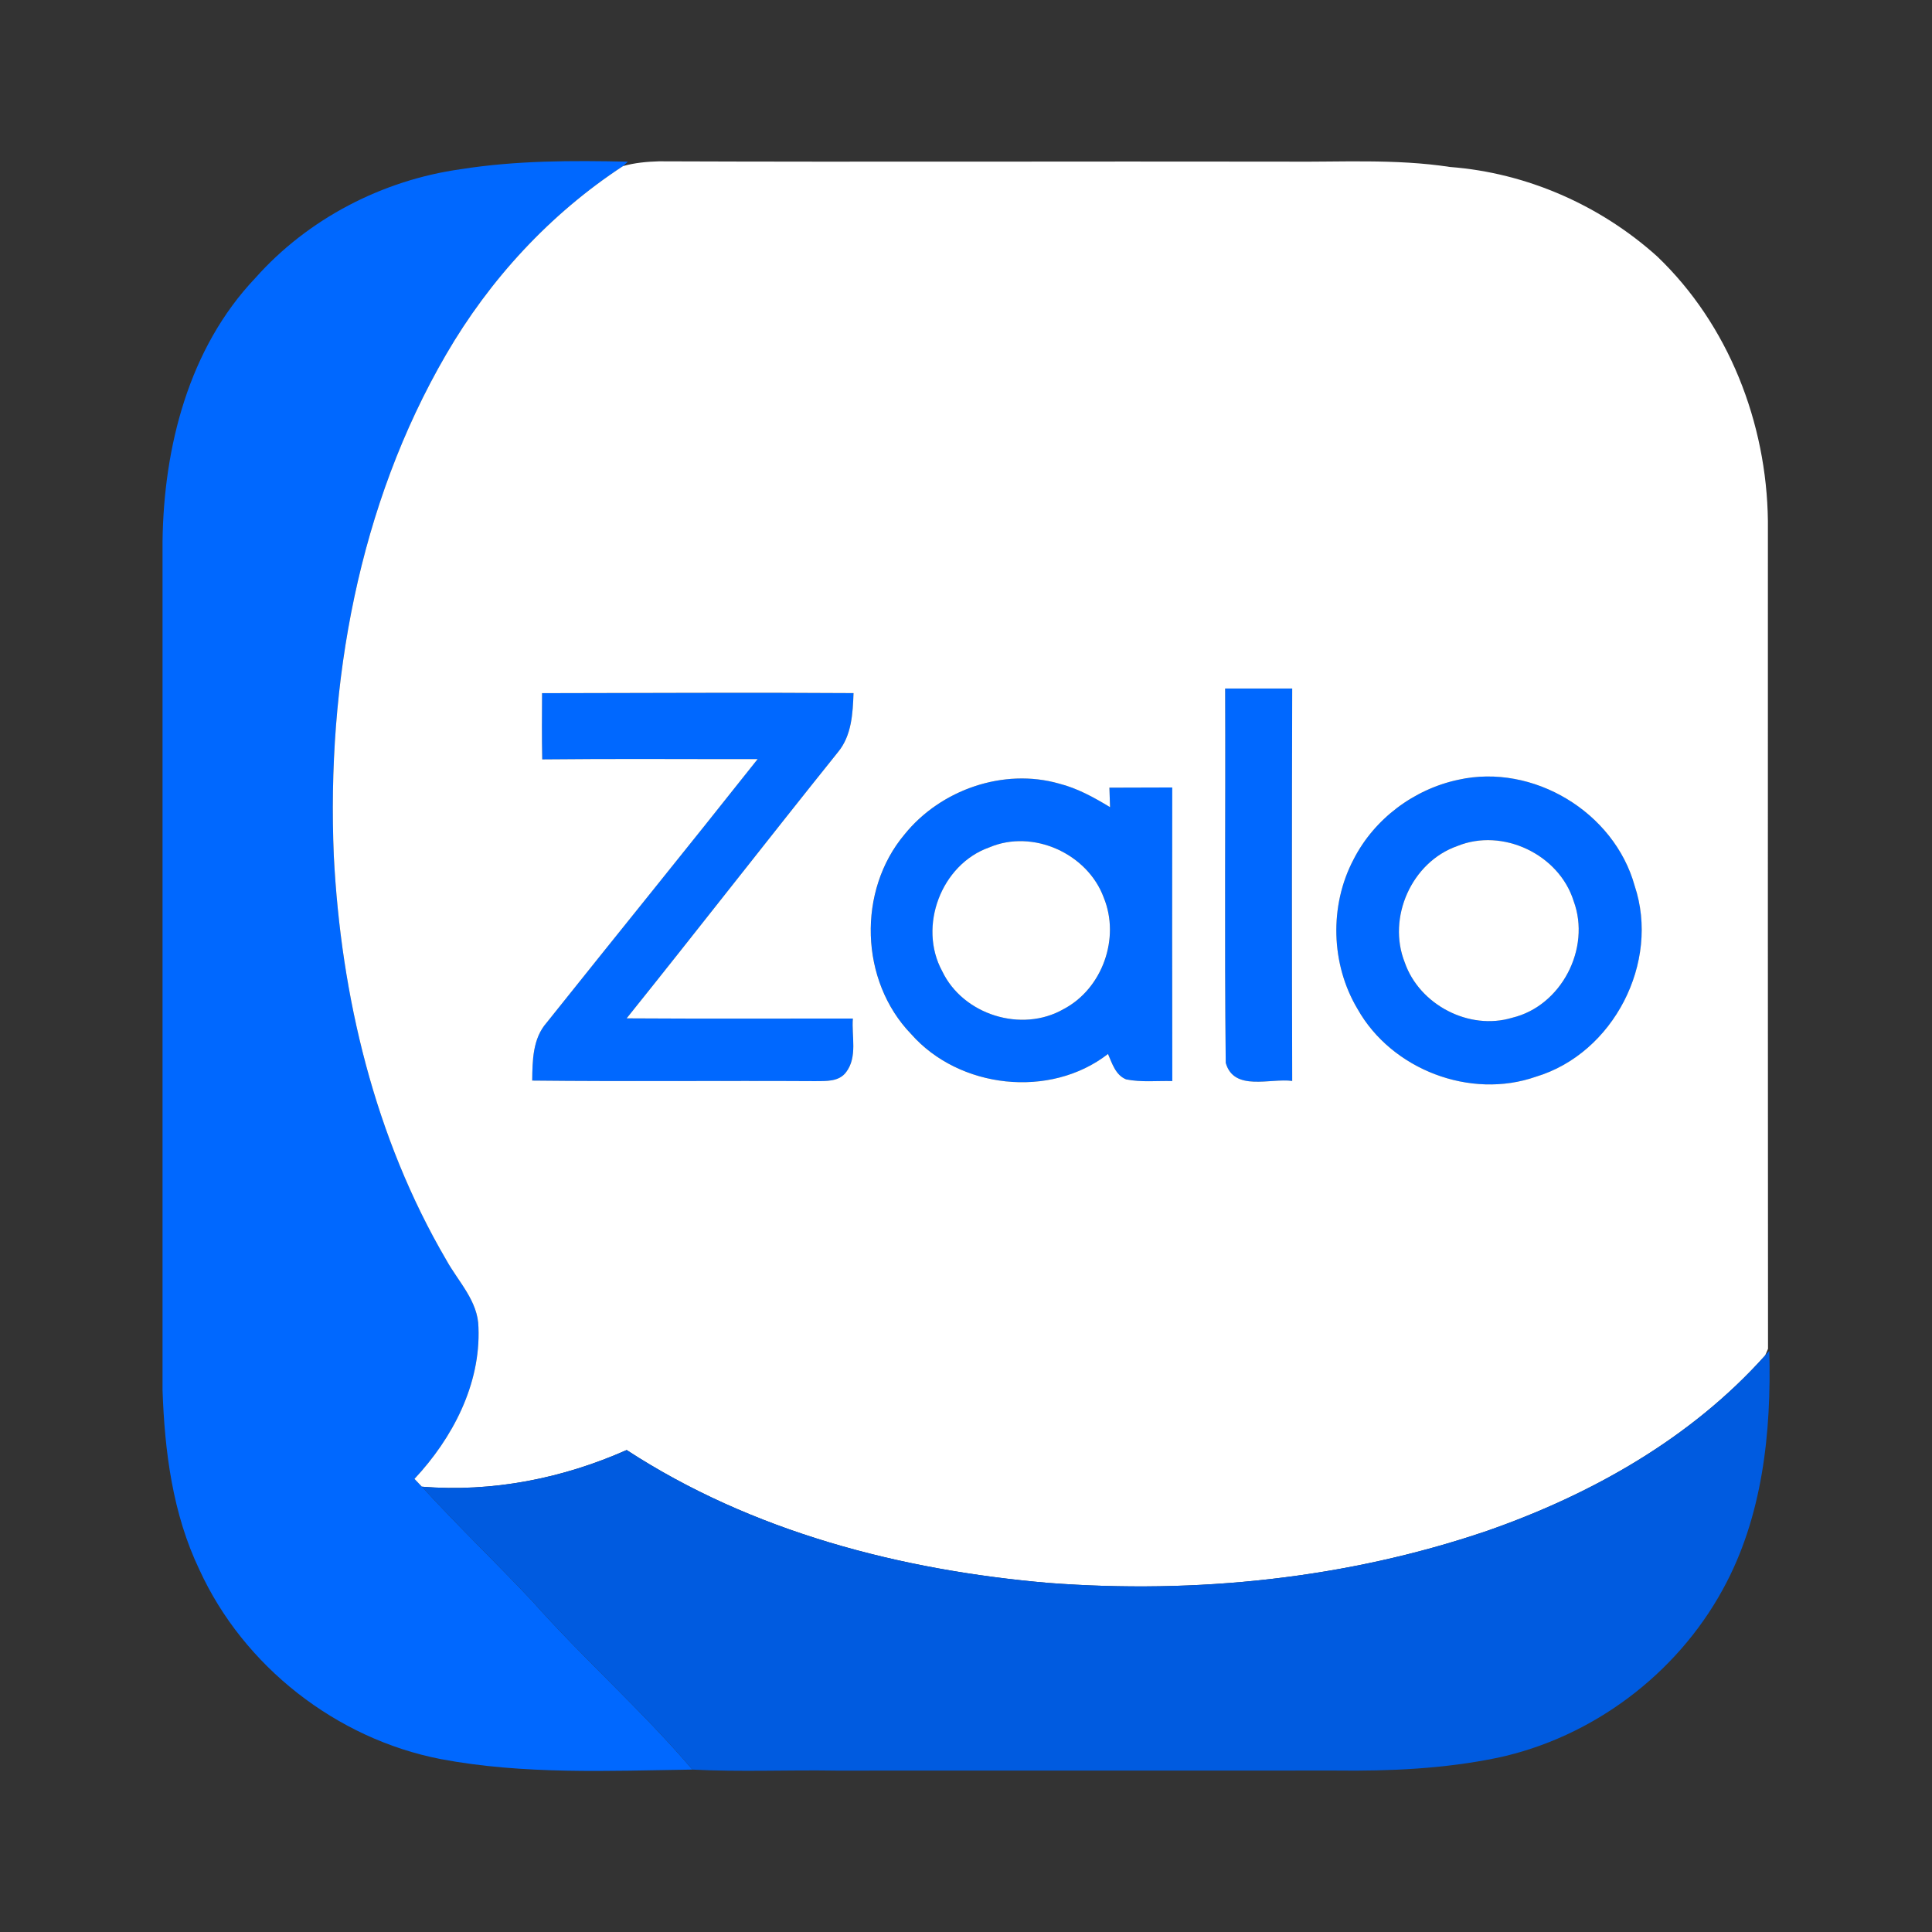<svg width="32" height="32" viewBox="0 0 32 32" fill="none" xmlns="http://www.w3.org/2000/svg">
<rect x="0" y="0" width="32" height="32" fill="#333333" stroke="none"/>
<g clip-path="url(#clip0_1719_16241)">
<g clip-path="url(#clip1_1719_16241)">
<path d="M7.635 2.802C8.548 2.658 9.476 2.657 10.399 2.678L10.319 2.751C9.112 3.541 8.111 4.627 7.388 5.873C5.938 8.367 5.409 11.316 5.529 14.175C5.648 16.503 6.207 18.843 7.392 20.867C7.59 21.229 7.92 21.549 7.925 21.988C7.962 22.932 7.496 23.82 6.865 24.495C6.906 24.538 6.947 24.581 6.988 24.624C7.579 25.269 8.209 25.875 8.809 26.511C9.662 27.475 10.633 28.328 11.469 29.31C10.079 29.33 8.673 29.395 7.299 29.136C5.571 28.8 4.036 27.602 3.303 26C2.859 25.074 2.727 24.039 2.692 23.024C2.691 18.339 2.691 13.655 2.692 8.971C2.711 7.406 3.126 5.767 4.228 4.606C5.1 3.623 6.335 2.983 7.635 2.802Z" fill="#0068FF"/>
<path d="M20.292 11.404C20.662 11.404 21.032 11.404 21.403 11.404C21.397 13.571 21.397 15.738 21.403 17.905C21.041 17.854 20.438 18.086 20.302 17.604C20.279 15.538 20.3 13.471 20.292 11.404Z" fill="#0068FF"/>
<path d="M8.977 11.481C10.698 11.479 12.417 11.468 14.137 11.48C14.125 11.817 14.106 12.184 13.88 12.457C12.704 13.921 11.553 15.404 10.378 16.868C11.628 16.875 12.877 16.87 14.126 16.87C14.103 17.162 14.205 17.503 14.016 17.756C13.897 17.92 13.681 17.906 13.503 17.907C11.94 17.899 10.377 17.915 8.814 17.899C8.819 17.569 8.822 17.203 9.053 16.94C10.215 15.482 11.391 14.035 12.548 12.573C11.36 12.575 10.17 12.566 8.981 12.579C8.973 12.213 8.976 11.847 8.977 11.481Z" fill="#0068FF"/>
<path d="M24.155 12.915C25.393 12.639 26.737 13.452 27.076 14.671C27.5 15.939 26.725 17.447 25.443 17.833C24.354 18.217 23.05 17.716 22.485 16.712C22.042 15.971 22.016 15 22.418 14.237C22.76 13.564 23.419 13.072 24.155 12.915ZM24.135 14.014C23.38 14.28 22.973 15.199 23.267 15.942C23.512 16.643 24.333 17.073 25.047 16.857C25.862 16.662 26.354 15.708 26.065 14.926C25.824 14.152 24.888 13.705 24.135 14.014Z" fill="#0068FF"/>
<path d="M14.985 13.818C15.581 13.08 16.624 12.716 17.543 12.979C17.846 13.056 18.121 13.208 18.387 13.369C18.384 13.288 18.378 13.127 18.375 13.046C18.723 13.044 19.07 13.045 19.417 13.043C19.415 14.664 19.413 16.285 19.418 17.906C19.163 17.899 18.903 17.93 18.652 17.878C18.476 17.806 18.422 17.614 18.352 17.457C17.393 18.202 15.887 18.033 15.091 17.126C14.242 16.248 14.198 14.751 14.985 13.818ZM16.388 14.035C15.59 14.316 15.203 15.345 15.607 16.086C15.952 16.809 16.923 17.112 17.617 16.714C18.261 16.376 18.558 15.537 18.282 14.867C18.013 14.137 17.109 13.729 16.388 14.035Z" fill="#0068FF"/>
<path d="M10.319 2.751C10.512 2.696 10.714 2.678 10.914 2.672C14.362 2.685 17.809 2.671 21.257 2.677C22.178 2.688 23.105 2.626 24.02 2.766C25.287 2.863 26.506 3.399 27.448 4.247C28.631 5.377 29.262 7.005 29.282 8.628C29.282 13.198 29.28 17.772 29.284 22.34C29.272 22.367 29.249 22.422 29.237 22.45C28.008 23.824 26.356 24.754 24.63 25.356C22.303 26.149 19.81 26.404 17.364 26.218C14.918 26.008 12.454 25.369 10.379 24.017C9.319 24.488 8.149 24.72 6.988 24.624C6.946 24.581 6.906 24.538 6.865 24.495C7.496 23.82 7.962 22.931 7.925 21.988C7.92 21.549 7.59 21.229 7.391 20.867C6.207 18.843 5.648 16.503 5.529 14.175C5.409 11.316 5.938 8.367 7.388 5.873C8.111 4.627 9.112 3.541 10.319 2.751ZM20.292 11.404C20.3 13.47 20.279 15.538 20.302 17.604C20.438 18.085 21.041 17.854 21.403 17.904C21.397 15.738 21.397 13.57 21.403 11.404C21.032 11.404 20.662 11.404 20.292 11.404ZM8.978 11.481C8.976 11.846 8.973 12.213 8.981 12.578C10.17 12.565 11.36 12.575 12.549 12.573C11.392 14.034 10.216 15.482 9.053 16.94C8.822 17.203 8.819 17.568 8.815 17.898C10.377 17.915 11.94 17.898 13.503 17.907C13.681 17.905 13.897 17.92 14.016 17.756C14.206 17.503 14.103 17.162 14.126 16.87C12.877 16.87 11.628 16.875 10.379 16.867C11.554 15.403 12.705 13.921 13.88 12.457C14.106 12.184 14.125 11.817 14.137 11.48C12.418 11.468 10.698 11.479 8.978 11.481ZM24.155 12.915C23.419 13.071 22.76 13.564 22.418 14.237C22.016 15 22.042 15.971 22.485 16.712C23.05 17.716 24.354 18.216 25.442 17.833C26.724 17.447 27.5 15.939 27.075 14.671C26.737 13.452 25.393 12.639 24.155 12.915ZM14.984 13.818C14.197 14.751 14.241 16.247 15.09 17.126C15.887 18.033 17.393 18.202 18.352 17.457C18.421 17.614 18.476 17.806 18.652 17.878C18.902 17.929 19.162 17.899 19.417 17.906C19.413 16.285 19.415 14.664 19.416 13.043C19.069 13.045 18.722 13.044 18.375 13.046C18.377 13.127 18.383 13.288 18.386 13.369C18.12 13.208 17.846 13.056 17.542 12.979C16.623 12.716 15.58 13.08 14.984 13.818Z" fill="white"/>
<path d="M16.387 14.035C17.108 13.728 18.012 14.137 18.281 14.866C18.557 15.537 18.26 16.376 17.616 16.714C16.922 17.112 15.951 16.809 15.606 16.086C15.202 15.345 15.589 14.316 16.387 14.035Z" fill="white"/>
<path d="M24.135 14.014C24.888 13.705 25.824 14.152 26.065 14.926C26.354 15.708 25.861 16.662 25.047 16.857C24.333 17.073 23.511 16.643 23.267 15.941C22.973 15.199 23.38 14.28 24.135 14.014Z" fill="white"/>
<path d="M29.237 22.45L29.305 22.375C29.341 23.723 29.195 25.129 28.534 26.328C27.765 27.735 26.37 28.78 24.801 29.115C23.921 29.297 23.018 29.337 22.121 29.326C19.363 29.327 16.605 29.326 13.847 29.327C13.054 29.314 12.259 29.351 11.469 29.31C10.633 28.328 9.662 27.475 8.809 26.511C8.209 25.875 7.579 25.269 6.988 24.624C8.15 24.72 9.319 24.489 10.38 24.017C12.454 25.369 14.919 26.008 17.365 26.218C19.811 26.404 22.303 26.149 24.63 25.356C26.357 24.754 28.009 23.824 29.237 22.45Z" fill="#005BE0"/>
</g>
</g>
<defs>
<clipPath id="clip0_1719_16241">
<rect width="26.667" height="26.667" fill="white" transform="translate(2.667 2.667)"/>
</clipPath>
<clipPath id="clip1_1719_16241">
<rect width="26.667" height="26.667" fill="white" transform="translate(2.667 2.667)"/>
</clipPath>
</defs>
</svg>
